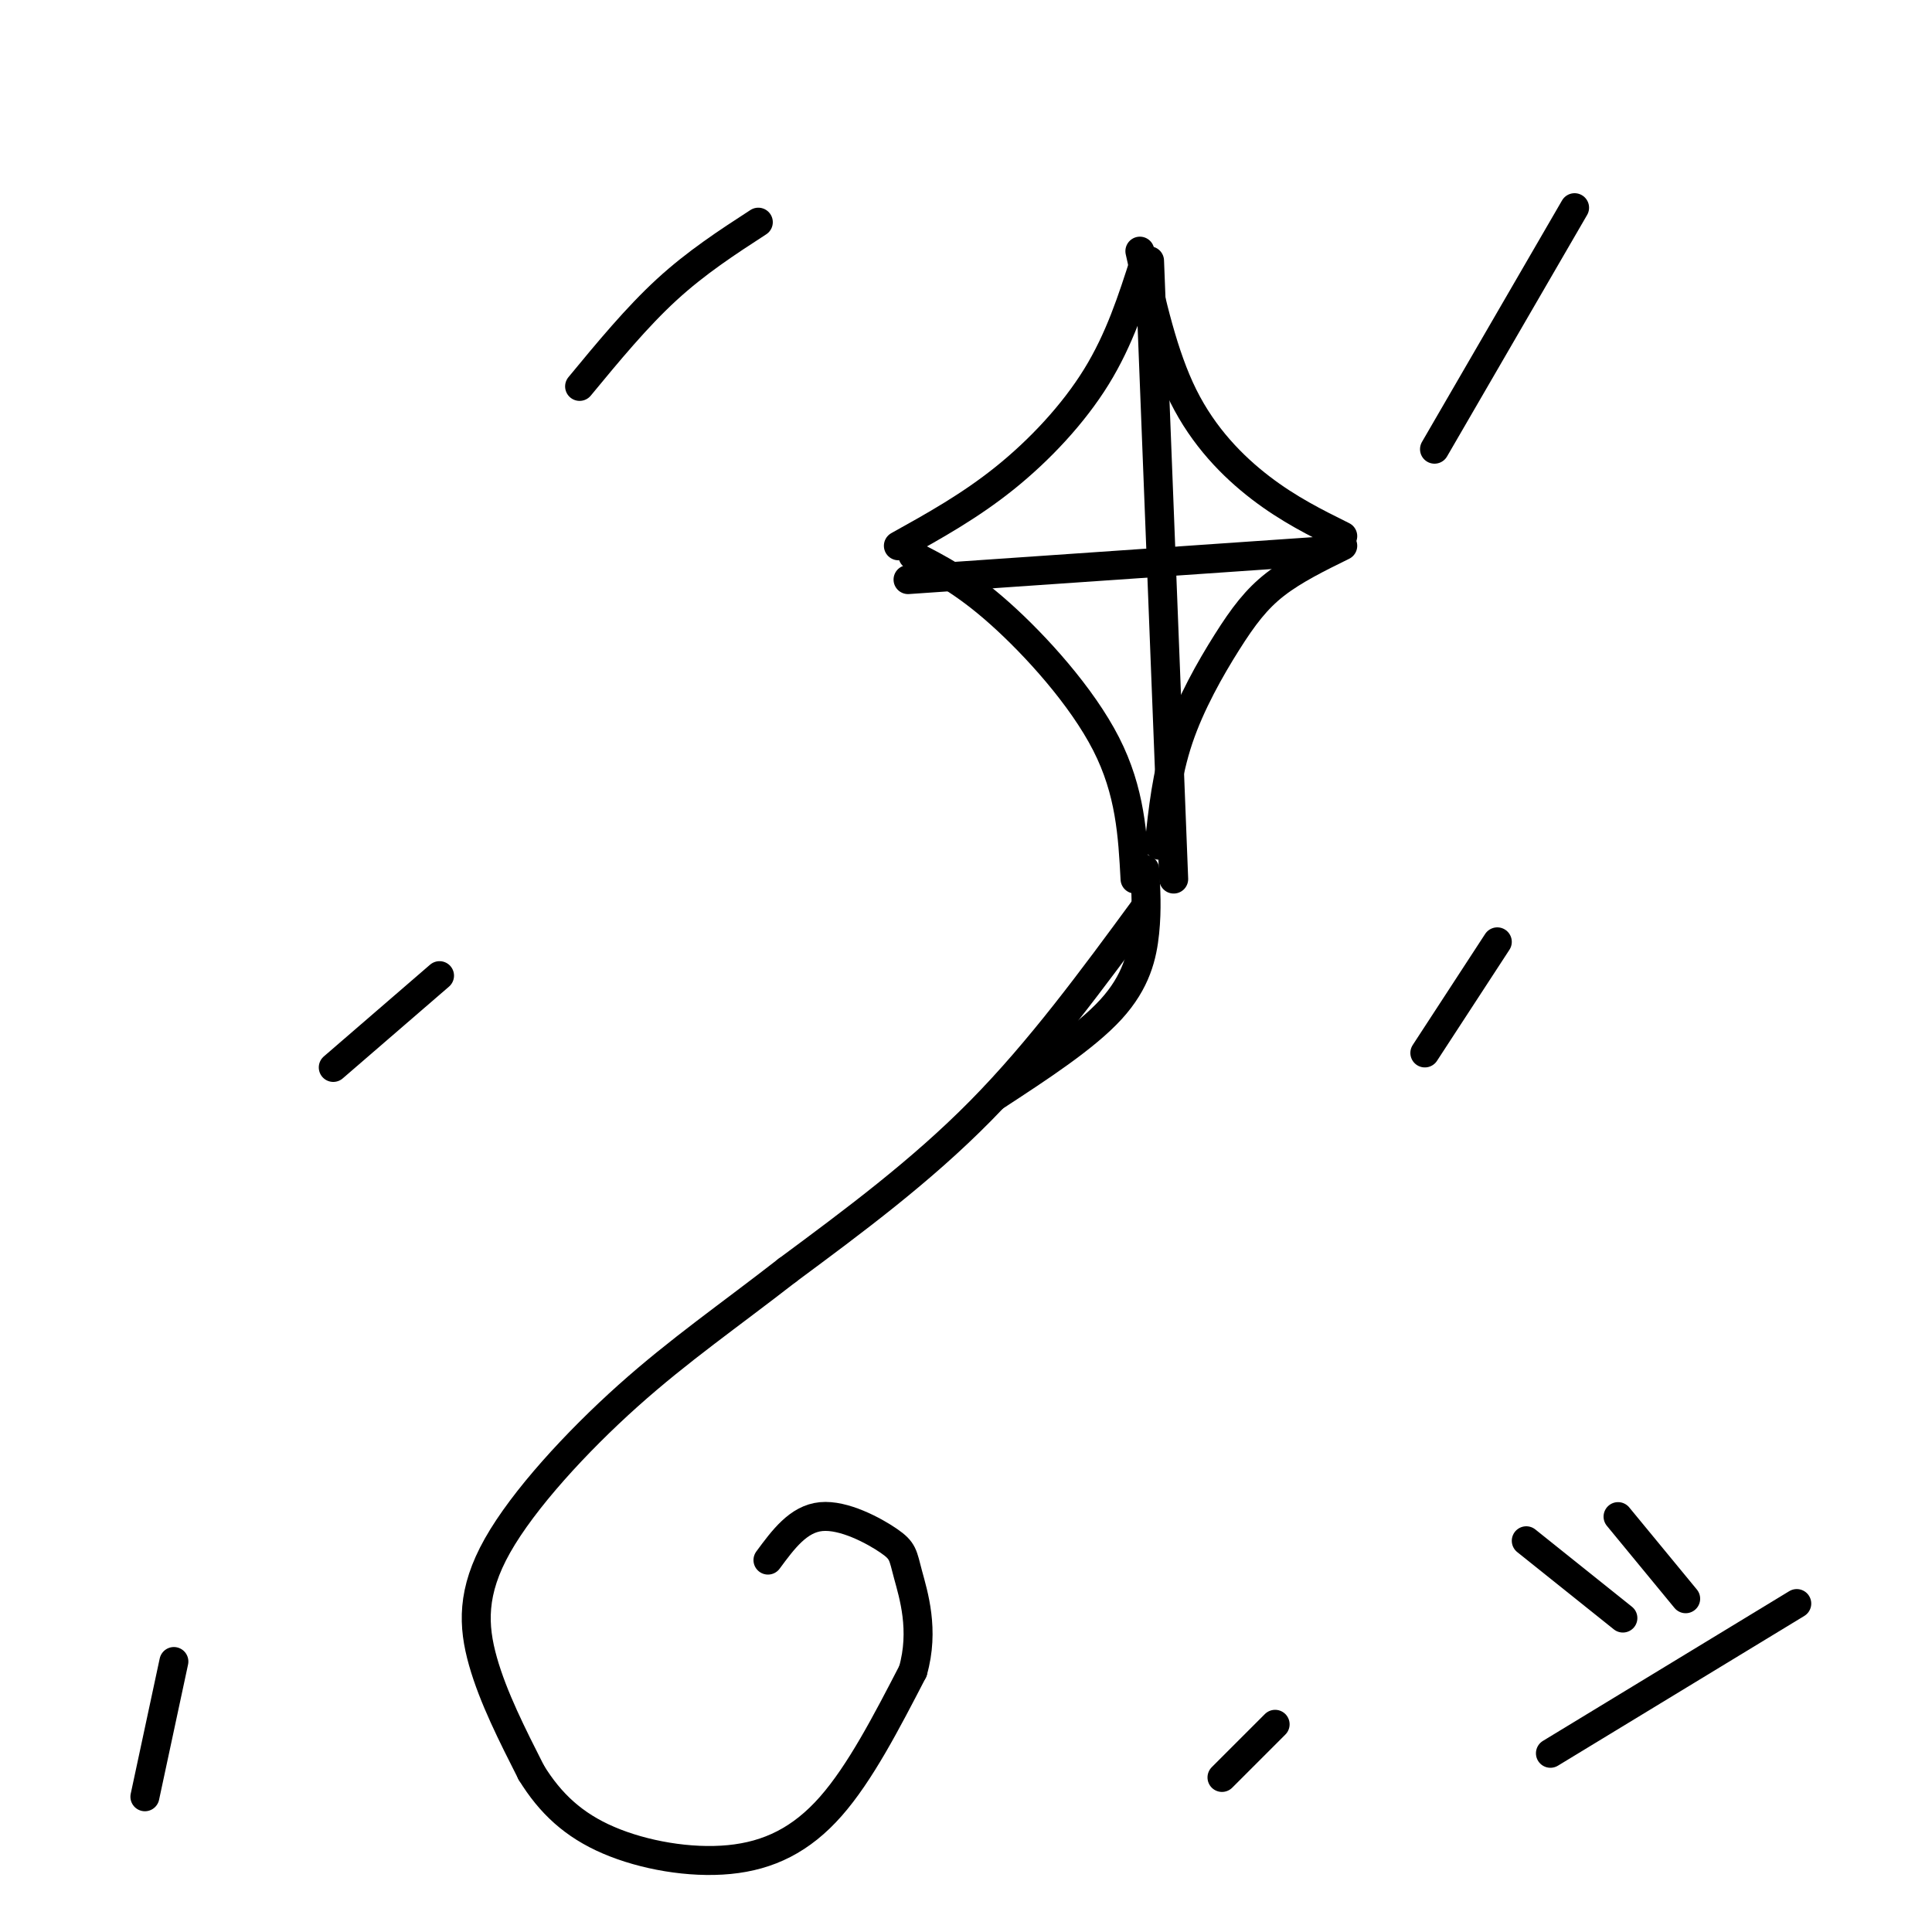 <svg viewBox='0 0 400 400' version='1.1' xmlns='http://www.w3.org/2000/svg' xmlns:xlink='http://www.w3.org/1999/xlink'><g fill='none' stroke='#000000' stroke-width='6' stroke-linecap='round' stroke-linejoin='round'><path d='M237,54c-2.600,8.111 -5.200,16.222 -10,24c-4.800,7.778 -11.800,15.222 -19,21c-7.200,5.778 -14.600,9.889 -22,14'/><path d='M189,115c5.289,2.689 10.578,5.378 18,12c7.422,6.622 16.978,17.178 22,27c5.022,9.822 5.511,18.911 6,28'/><path d='M240,175c0.774,-7.345 1.548,-14.690 4,-22c2.452,-7.310 6.583,-14.583 10,-20c3.417,-5.417 6.119,-8.976 10,-12c3.881,-3.024 8.940,-5.512 14,-8'/><path d='M236,52c2.400,10.778 4.800,21.556 9,30c4.200,8.444 10.200,14.556 16,19c5.800,4.444 11.400,7.222 17,10'/><path d='M238,54c0.000,0.000 5.000,128.000 5,128'/><path d='M188,120c0.000,0.000 87.000,-6.000 87,-6'/><path d='M237,180c0.244,4.111 0.489,8.222 0,13c-0.489,4.778 -1.711,10.222 -7,16c-5.289,5.778 -14.644,11.889 -24,18'/><path d='M237,188c-10.833,14.750 -21.667,29.500 -34,42c-12.333,12.500 -26.167,22.750 -40,33'/><path d='M163,263c-12.105,9.424 -22.368,16.485 -33,26c-10.632,9.515 -21.632,21.485 -27,31c-5.368,9.515 -5.105,16.576 -3,24c2.105,7.424 6.053,15.212 10,23'/><path d='M110,367c3.936,6.400 8.777,10.901 16,14c7.223,3.099 16.829,4.796 25,4c8.171,-0.796 14.906,-4.085 21,-11c6.094,-6.915 11.547,-17.458 17,-28'/><path d='M189,346c2.458,-8.545 0.102,-15.909 -1,-20c-1.102,-4.091 -0.951,-4.909 -4,-7c-3.049,-2.091 -9.300,-5.455 -14,-5c-4.700,0.455 -7.850,4.727 -11,9'/><path d='M69,221c0.000,0.000 22.000,-19.000 22,-19'/><path d='M310,195c0.000,0.000 -15.000,23.000 -15,23'/><path d='M120,80c5.917,-7.167 11.833,-14.333 18,-20c6.167,-5.667 12.583,-9.833 19,-14'/><path d='M326,43c0.000,0.000 -29.000,50.000 -29,50'/><path d='M264,357c0.000,0.000 -11.000,11.000 -11,11'/><path d='M36,344c0.000,0.000 -6.000,28.000 -6,28'/><path d='M321,363c0.000,0.000 51.000,-31.000 51,-31'/><path d='M316,319c0.000,0.000 20.000,16.000 20,16'/><path d='M335,314c0.000,0.000 14.000,17.000 14,17'/></g>
</svg>